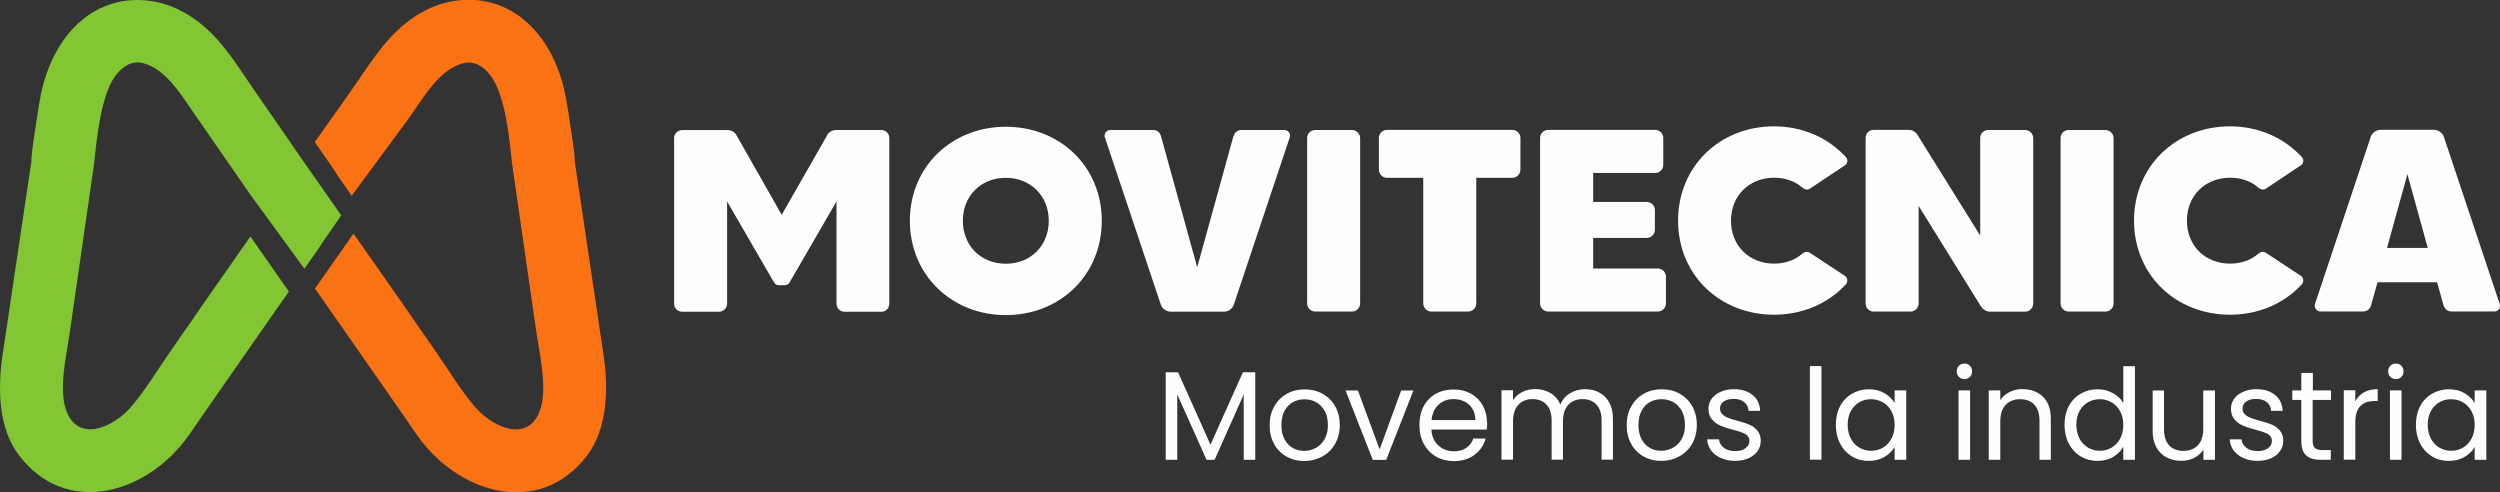 <?xml version="1.0" encoding="UTF-8"?>
<svg xmlns="http://www.w3.org/2000/svg" id="Capa_2" viewBox="0 0 246.74 48.6">
  <rect x="0" y="0" width="246.74" height="48.6" fill="#333333" stroke="none"/>
  <defs>
    <style>.cls-1{fill:#fb7214;}.cls-1,.cls-2,.cls-3{fill-rule:evenodd;}.cls-2{fill:#82c633;}.cls-3{fill:#fefefe;}</style>
  </defs>
  <g id="Capa_1-2">
    <path class="cls-3" d="m123.89,36.74v8.64h-1.14v-6.45l-2.87,6.45h-.8l-2.89-6.46v6.46h-1.14v-8.64h1.22l3.2,7.15,3.2-7.15h1.21Zm4.82,8.76c-.64,0-1.22-.15-1.74-.44-.52-.29-.93-.71-1.22-1.24-.3-.54-.44-1.16-.44-1.87s.15-1.32.46-1.85c.3-.54.72-.95,1.24-1.24.52-.29,1.11-.43,1.76-.43s1.24.14,1.76.43c.52.29.94.7,1.24,1.23.3.53.46,1.15.46,1.86s-.16,1.33-.47,1.87c-.31.54-.73.95-1.27,1.24-.53.29-1.12.44-1.77.44h0Zm0-1c.41,0,.79-.1,1.15-.29.36-.19.65-.48.87-.86.22-.38.33-.85.33-1.4s-.11-1.02-.32-1.4c-.22-.38-.5-.67-.85-.86-.35-.19-.73-.28-1.14-.28s-.8.09-1.14.28c-.35.19-.62.47-.83.86-.21.38-.31.85-.31,1.4s.1,1.03.31,1.41c.2.38.48.67.82.86.34.19.72.28,1.12.28h0Zm7.46-.16l2.12-5.8h1.21l-2.69,6.85h-1.32l-2.69-6.85h1.22l2.14,5.8h0Zm10.61-2.64c0,.22-.01.45-.04.69h-5.47c.04.67.27,1.2.69,1.58.42.38.93.57,1.53.57.49,0,.9-.11,1.23-.34.33-.23.56-.54.69-.92h1.22c-.18.66-.55,1.19-1.1,1.61-.55.41-1.23.62-2.05.62-.65,0-1.23-.15-1.74-.44-.51-.29-.91-.71-1.21-1.24-.29-.54-.44-1.16-.44-1.87s.14-1.33.42-1.86c.28-.53.68-.94,1.19-1.23.51-.29,1.1-.43,1.77-.43s1.22.14,1.72.42c.5.28.88.67,1.16,1.17.27.5.41,1.06.41,1.68h0Zm-1.17-.24c0-.43-.1-.81-.29-1.12-.19-.31-.45-.55-.78-.71-.33-.16-.69-.24-1.09-.24-.57,0-1.06.18-1.47.55-.4.37-.63.87-.69,1.52h4.32Zm10.81-3.05c.53,0,1.01.11,1.42.33.42.22.75.55.99.99.24.44.36.98.36,1.61v4.03h-1.12v-3.87c0-.68-.17-1.21-.51-1.57-.34-.36-.79-.54-1.37-.54s-1.06.19-1.41.57c-.35.38-.52.93-.52,1.64v3.77h-1.12v-3.87c0-.68-.17-1.21-.51-1.57-.34-.36-.79-.54-1.37-.54s-1.06.19-1.41.57c-.35.38-.52.93-.52,1.64v3.77h-1.14v-6.85h1.14v.99c.22-.36.53-.63.91-.82.38-.19.8-.29,1.26-.29.57,0,1.08.13,1.52.39.44.26.77.64.99,1.14.19-.48.51-.86.95-1.12.44-.27.93-.4,1.47-.4h0Zm7.53,7.08c-.64,0-1.22-.15-1.74-.44-.52-.29-.93-.71-1.22-1.24-.3-.54-.44-1.16-.44-1.87s.15-1.32.46-1.85c.3-.54.72-.95,1.24-1.24.52-.29,1.11-.43,1.76-.43s1.24.14,1.76.43c.52.29.94.7,1.24,1.23.3.53.46,1.15.46,1.86s-.16,1.33-.47,1.87c-.31.54-.73.95-1.27,1.24-.53.29-1.12.44-1.77.44h0Zm0-1c.41,0,.79-.1,1.15-.29.36-.19.65-.48.87-.86.22-.38.33-.85.33-1.4s-.11-1.02-.32-1.4c-.22-.38-.5-.67-.85-.86-.35-.19-.73-.28-1.14-.28s-.8.09-1.14.28c-.35.19-.62.47-.83.86-.21.38-.31.85-.31,1.4s.1,1.03.31,1.41c.2.38.48.67.82.86.34.19.72.28,1.12.28h0Zm7.34,1c-.52,0-1-.09-1.41-.27-.42-.18-.75-.43-.99-.75-.24-.32-.37-.69-.4-1.11h1.17c.03.34.19.62.48.84.29.22.66.32,1.13.32.43,0,.77-.1,1.02-.29.25-.19.37-.43.37-.72s-.13-.52-.4-.67c-.27-.15-.68-.29-1.24-.43-.51-.13-.92-.27-1.24-.41s-.6-.34-.82-.61c-.23-.27-.34-.63-.34-1.07,0-.35.1-.67.31-.96.21-.29.5-.52.89-.69.38-.17.82-.26,1.31-.26.76,0,1.37.19,1.84.57.47.38.72.91.75,1.57h-1.14c-.03-.36-.17-.65-.43-.86-.26-.22-.61-.32-1.06-.32-.41,0-.73.09-.97.26-.24.17-.36.4-.36.69,0,.22.07.41.22.56.15.15.33.26.55.35.22.09.53.19.92.29.49.13.89.26,1.2.39.31.13.57.32.79.58.22.26.34.6.34,1.01,0,.37-.1.71-.31,1.01-.21.3-.5.53-.88.71-.38.17-.81.26-1.31.26h0Zm8.48-9.36v9.24h-1.14v-9.24h1.14Zm1.42,5.8c0-.7.14-1.31.42-1.84.28-.53.67-.94,1.17-1.23.5-.29,1.05-.44,1.66-.44s1.12.13,1.56.39c.44.26.77.58.99.97v-1.25h1.15v6.85h-1.15v-1.27c-.22.4-.56.73-1.01.99-.45.26-.96.39-1.56.39s-1.16-.15-1.65-.45c-.49-.3-.88-.72-1.16-1.26-.28-.54-.42-1.16-.42-1.85h0Zm5.8.01c0-.52-.1-.97-.31-1.35-.21-.38-.49-.68-.84-.88-.35-.2-.74-.31-1.17-.31s-.81.1-1.16.3c-.35.2-.63.49-.84.87-.21.38-.31.83-.31,1.35s.1.98.31,1.37c.21.39.49.68.84.89.35.2.74.31,1.16.31s.81-.1,1.17-.31c.35-.2.63-.5.84-.89.21-.39.31-.84.31-1.36h0Zm6.9-4.52c-.22,0-.4-.08-.55-.22-.15-.15-.22-.33-.22-.55s.07-.4.22-.55c.15-.15.33-.22.55-.22s.39.07.53.22c.15.15.22.33.22.55s-.07.4-.22.55c-.15.15-.32.22-.53.22h0Zm.55,1.11v6.85h-1.14v-6.85h1.14Zm5.18-.12c.83,0,1.51.25,2.02.76.52.5.77,1.23.77,2.18v4.03h-1.12v-3.87c0-.68-.17-1.21-.51-1.57-.34-.36-.81-.54-1.4-.54s-1.08.19-1.43.56c-.35.37-.53.92-.53,1.64v3.78h-1.14v-6.85h1.14v.97c.22-.35.53-.62.92-.81.39-.19.81-.29,1.28-.29h0Zm4.14,3.52c0-.7.14-1.31.42-1.84.28-.53.67-.94,1.17-1.23.5-.29,1.05-.44,1.67-.44.53,0,1.03.12,1.49.37.46.25.81.57,1.05.97v-3.62h1.15v9.24h-1.15v-1.29c-.22.41-.56.74-1,1.01-.44.26-.96.39-1.55.39s-1.16-.15-1.66-.45c-.5-.3-.88-.72-1.17-1.26-.28-.54-.42-1.16-.42-1.85h0Zm5.8.01c0-.52-.1-.97-.31-1.35-.21-.38-.49-.68-.84-.88-.35-.2-.74-.31-1.17-.31s-.81.1-1.16.3c-.35.2-.63.49-.84.87-.21.38-.31.83-.31,1.35s.1.98.31,1.37c.21.39.49.68.84.89.35.2.74.31,1.16.31s.81-.1,1.17-.31.63-.5.84-.89c.21-.39.31-.84.31-1.36h0Zm9.05-3.41v6.85h-1.14v-1.01c-.22.35-.52.62-.91.82-.39.2-.81.29-1.28.29-.53,0-1.01-.11-1.44-.33-.42-.22-.76-.55-1.01-.99-.25-.44-.37-.98-.37-1.61v-4.01h1.12v3.86c0,.67.17,1.19.51,1.56.34.36.81.54,1.4.54s1.09-.19,1.44-.56c.35-.37.52-.92.52-1.64v-3.76h1.14Zm4.25,6.96c-.52,0-1-.09-1.41-.27-.42-.18-.75-.43-.99-.75s-.37-.69-.4-1.11h1.17c.03.34.19.62.48.84.29.22.66.32,1.13.32.43,0,.77-.1,1.02-.29.25-.19.37-.43.37-.72s-.13-.52-.4-.67c-.27-.15-.68-.29-1.24-.43-.51-.13-.92-.27-1.24-.41s-.6-.34-.82-.61c-.23-.27-.34-.63-.34-1.07,0-.35.1-.67.31-.96.21-.29.5-.52.89-.69.38-.17.82-.26,1.31-.26.76,0,1.37.19,1.84.57.47.38.72.91.75,1.57h-1.14c-.02-.36-.17-.65-.43-.86-.26-.22-.61-.32-1.06-.32-.41,0-.73.09-.97.26-.24.17-.36.4-.36.69,0,.22.07.41.22.56.15.15.33.26.55.35.22.09.53.19.92.29.49.13.89.26,1.2.39.31.13.57.32.79.58.22.26.34.6.34,1.01,0,.37-.1.71-.31,1.01-.21.3-.5.53-.88.71-.38.17-.81.26-1.31.26h0Zm5.39-6.02v4.03c0,.33.07.57.21.71.14.14.39.21.74.21h.84v.96h-1.02c-.63,0-1.11-.15-1.42-.44-.32-.29-.47-.77-.47-1.44v-4.03h-.89v-.94h.89v-1.72h1.14v1.72h1.79v.94h-1.79Zm4.2.17c.2-.39.48-.7.86-.91.37-.22.82-.32,1.36-.32v1.17h-.3c-1.27,0-1.91.69-1.91,2.07v3.72h-1.14v-6.85h1.14v1.11h0Zm4.02-2.22c-.22,0-.4-.08-.55-.22s-.22-.33-.22-.55.07-.4.22-.55c.15-.15.33-.22.55-.22s.39.07.53.22c.15.15.22.33.22.55s-.07.4-.22.55c-.15.15-.32.22-.53.22h0Zm.55,1.11v6.85h-1.14v-6.85h1.14Zm1.42,3.4c0-.7.14-1.31.42-1.84.28-.53.67-.94,1.17-1.23s1.05-.44,1.66-.44,1.12.13,1.56.39c.44.26.77.58.99.97v-1.25h1.15v6.85h-1.15v-1.27c-.22.4-.56.73-1.01.99-.45.26-.96.39-1.56.39s-1.16-.15-1.65-.45c-.49-.3-.88-.72-1.16-1.26-.28-.54-.42-1.16-.42-1.85h0Zm5.8.01c0-.52-.1-.97-.31-1.35-.21-.38-.49-.68-.84-.88-.35-.2-.74-.31-1.17-.31s-.81.1-1.16.3c-.35.2-.63.49-.84.87-.21.38-.31.83-.31,1.35s.1.98.31,1.37c.21.39.49.68.84.89.35.2.74.31,1.16.31s.81-.1,1.17-.31c.35-.2.63-.5.84-.89.21-.39.31-.84.31-1.36Z"></path>
    <path class="cls-3" d="m81.64,13.35l-4.49,7.85-4.46-7.85c-.17-.33-.52-.51-.89-.51h-4.46c-.44,0-.81.34-.81.79v16.33c0,.45.36.81.81.81h3.61c.45,0,.81-.36.81-.81v-10.08l4.63,7.99c.09.17.28.28.46.28h.59c.2,0,.39-.1.49-.28l4.63-7.99v10.08c0,.44.34.81.79.81h3.63c.46,0,.79-.36.79-.81V13.62c0-.44-.35-.79-.79-.79h-4.46c-.36,0-.71.19-.89.51h0Zm17.63-.84c-5.32,0-9.47,3.92-9.47,9.28s4.14,9.31,9.47,9.31,9.47-3.93,9.47-9.31-4.15-9.28-9.47-9.28h0Zm0,13.52c-2.46,0-4.24-1.78-4.24-4.24s1.79-4.24,4.24-4.24,4.24,1.79,4.24,4.24-1.78,4.24-4.24,4.24h0Zm22.47-12.61l-3.58,12.96-3.58-12.96c-.09-.36-.41-.59-.77-.59h-4.22c-.39,0-.67.37-.54.74l5.51,16.47c.14.43.55.72.99.72h5.24c.45,0,.86-.29.99-.72l5.51-16.47c.13-.38-.15-.74-.54-.74h-4.22c-.36,0-.68.23-.77.59h0Zm7.27.19v16.33c0,.45.36.81.81.81h3.61c.45,0,.81-.36.81-.81V13.62c0-.44-.38-.79-.81-.79h-3.61c-.44,0-.81.34-.81.79h0Zm20.26-.79h-12.37c-.44,0-.81.34-.81.79v3.13c0,.45.36.81.81.81h3.57v12.39c0,.44.34.81.79.81h3.63c.45,0,.81-.36.81-.81v-12.39h3.57c.44,0,.79-.38.79-.81v-3.13c0-.43-.36-.79-.79-.79h0Zm7.97,13.68v-3.02h5.28c.45,0,.81-.36.81-.81v-1.95c0-.44-.38-.79-.81-.79h-5.28v-2.86h6.13c.43,0,.79-.36.79-.79v-2.67c0-.43-.36-.79-.79-.79h-10.56c-.44,0-.81.34-.81.79v16.33c0,.45.36.81.81.81h10.8c.45,0,.81-.36.81-.81v-2.65c0-.44-.38-.79-.81-.79h-6.38Zm17.86-.48c-2.46,0-4.26-1.77-4.26-4.24s1.81-4.24,4.26-4.24c1.04,0,2.04.31,2.82,1,.21.17.47.23.71.08l3.45-2.3h0c.28-.18.33-.58.1-.82-1.84-2-4.39-3.03-7.09-3.03-5.34,0-9.47,3.93-9.47,9.31s4.15,9.28,9.47,9.28c2.7,0,5.25-1,7.09-3,.23-.25.17-.67-.12-.85l-3.45-2.27c-.24-.15-.5-.1-.71.08-.78.69-1.78,1-2.82,1h0Zm20.34-12.41v9.64l-6.2-9.95c-.19-.3-.51-.48-.87-.48h-3.45c-.44,0-.79.35-.79.79v16.33c0,.45.33.81.79.81h3.63c.45,0,.81-.36.81-.81v-9.62l6.17,9.95c.19.28.52.49.88.49h3.45c.45,0,.81-.36.81-.81V13.62c0-.44-.38-.79-.81-.79h-3.63c-.44,0-.79.35-.79.79h0Zm7.93,0v16.33c0,.45.36.81.81.81h3.61c.45,0,.81-.36.81-.81V13.62c0-.44-.38-.79-.81-.79h-3.61c-.44,0-.81.34-.81.79h0Zm16.73,12.41c-2.46,0-4.26-1.77-4.26-4.24s1.81-4.24,4.26-4.24c1.04,0,2.04.31,2.82,1,.21.17.47.23.71.08l3.45-2.3h0c.28-.18.33-.58.1-.82-1.84-2-4.39-3.03-7.09-3.03-5.34,0-9.47,3.93-9.47,9.31s4.15,9.28,9.47,9.28c2.7,0,5.25-1,7.09-3,.23-.25.17-.67-.11-.85l-3.45-2.27c-.23-.15-.5-.1-.71.08-.78.69-1.78,1-2.82,1h0Zm13.88-12.5l-5.5,16.48c-.13.36.17.74.54.74h4.22c.36,0,.68-.23.77-.59l.64-2.29h5.88l.64,2.28c.11.35.4.6.78.6h4.25c.38,0,.64-.38.51-.74l-5.51-16.49c-.14-.41-.56-.7-.99-.7h-5.24c-.45,0-.84.29-1,.7h0Zm1.61,10.95l2.01-7.28,2.01,7.28h-4.01Z"></path>
    <path class="cls-2" d="m31.84,23.91c-.35.58-.75,1.12-1.14,1.68-.1.14-.19.28-.29.41l-.36.53-5.31-7.27-5.34-7.71c-1.31-1.84-2.88-4.66-5.21-5.3-1.17-.32-2.09.29-2.78,1.2-1.46,1.95-1.87,6.28-2.12,8.69h0c-.77,5.47-1.59,10.92-2.36,16.38-.31,2.22-1.14,5.65-.46,7.8,1.14,3.55,4.78,1.82,6.5-.2,1.41-1.67,2.55-3.57,3.79-5.36.64-.92,1.27-1.85,1.92-2.76.32-.45.62-.91.94-1.37l5.09-7.29,3.8,5.43-6.85,9.82-2.26,3.26c-.39.57-.77,1.14-1.2,1.69-4.1,5.26-11.7,7.38-16.28,1.46C-.18,42.33-.23,38.31.25,35.07L3.1,15.92c0-.51.08-1.12.15-1.63.07-.49.15-.98.22-1.47.16-1.11.32-2.22.53-3.32C4.75,5.6,6.96,1.71,10.92.41c2.19-.72,4.73-.46,6.78.57,3.48,1.75,5.2,4.73,7.32,7.81l4.86,7.04h0s3.8,5.43,3.8,5.43l-.18.26c-.55.8-1.11,1.6-1.66,2.39Z"></path>
    <path class="cls-1" d="m32.92,16.7c.35.58.75,1.12,1.14,1.68.1.14.19.28.29.41l.36.53,5.72-7.76c1.31-1.84,2.88-4.66,5.21-5.3,1.17-.32,2.09.29,2.78,1.2,1.46,1.95,1.87,6.28,2.12,8.69h0c.77,5.47,1.59,10.92,2.36,16.38.31,2.22,1.14,5.65.45,7.8-1.14,3.55-4.78,1.82-6.5-.2-1.41-1.67-2.55-3.57-3.79-5.36-.64-.92-1.27-1.85-1.92-2.76-.32-.45-.62-.91-.94-1.37l-5.31-7.59-3.8,5.43,7.07,10.13,2.26,3.26c.39.57.77,1.14,1.2,1.69,4.1,5.26,11.7,7.38,16.28,1.46,2.09-2.71,2.15-6.72,1.67-9.96l-2.85-19.16c0-.51-.08-1.12-.15-1.63-.07-.49-.15-.98-.22-1.47-.16-1.11-.32-2.22-.53-3.32-.74-3.89-2.96-7.78-6.92-9.09-2.19-.72-4.73-.46-6.78.57-2.93,1.47-4.61,3.82-6.34,6.36-1.54,2.27-3.14,4.46-4.71,6.7l.18.26c.55.8,1.11,1.6,1.66,2.39Z"></path>
  </g>
</svg>
